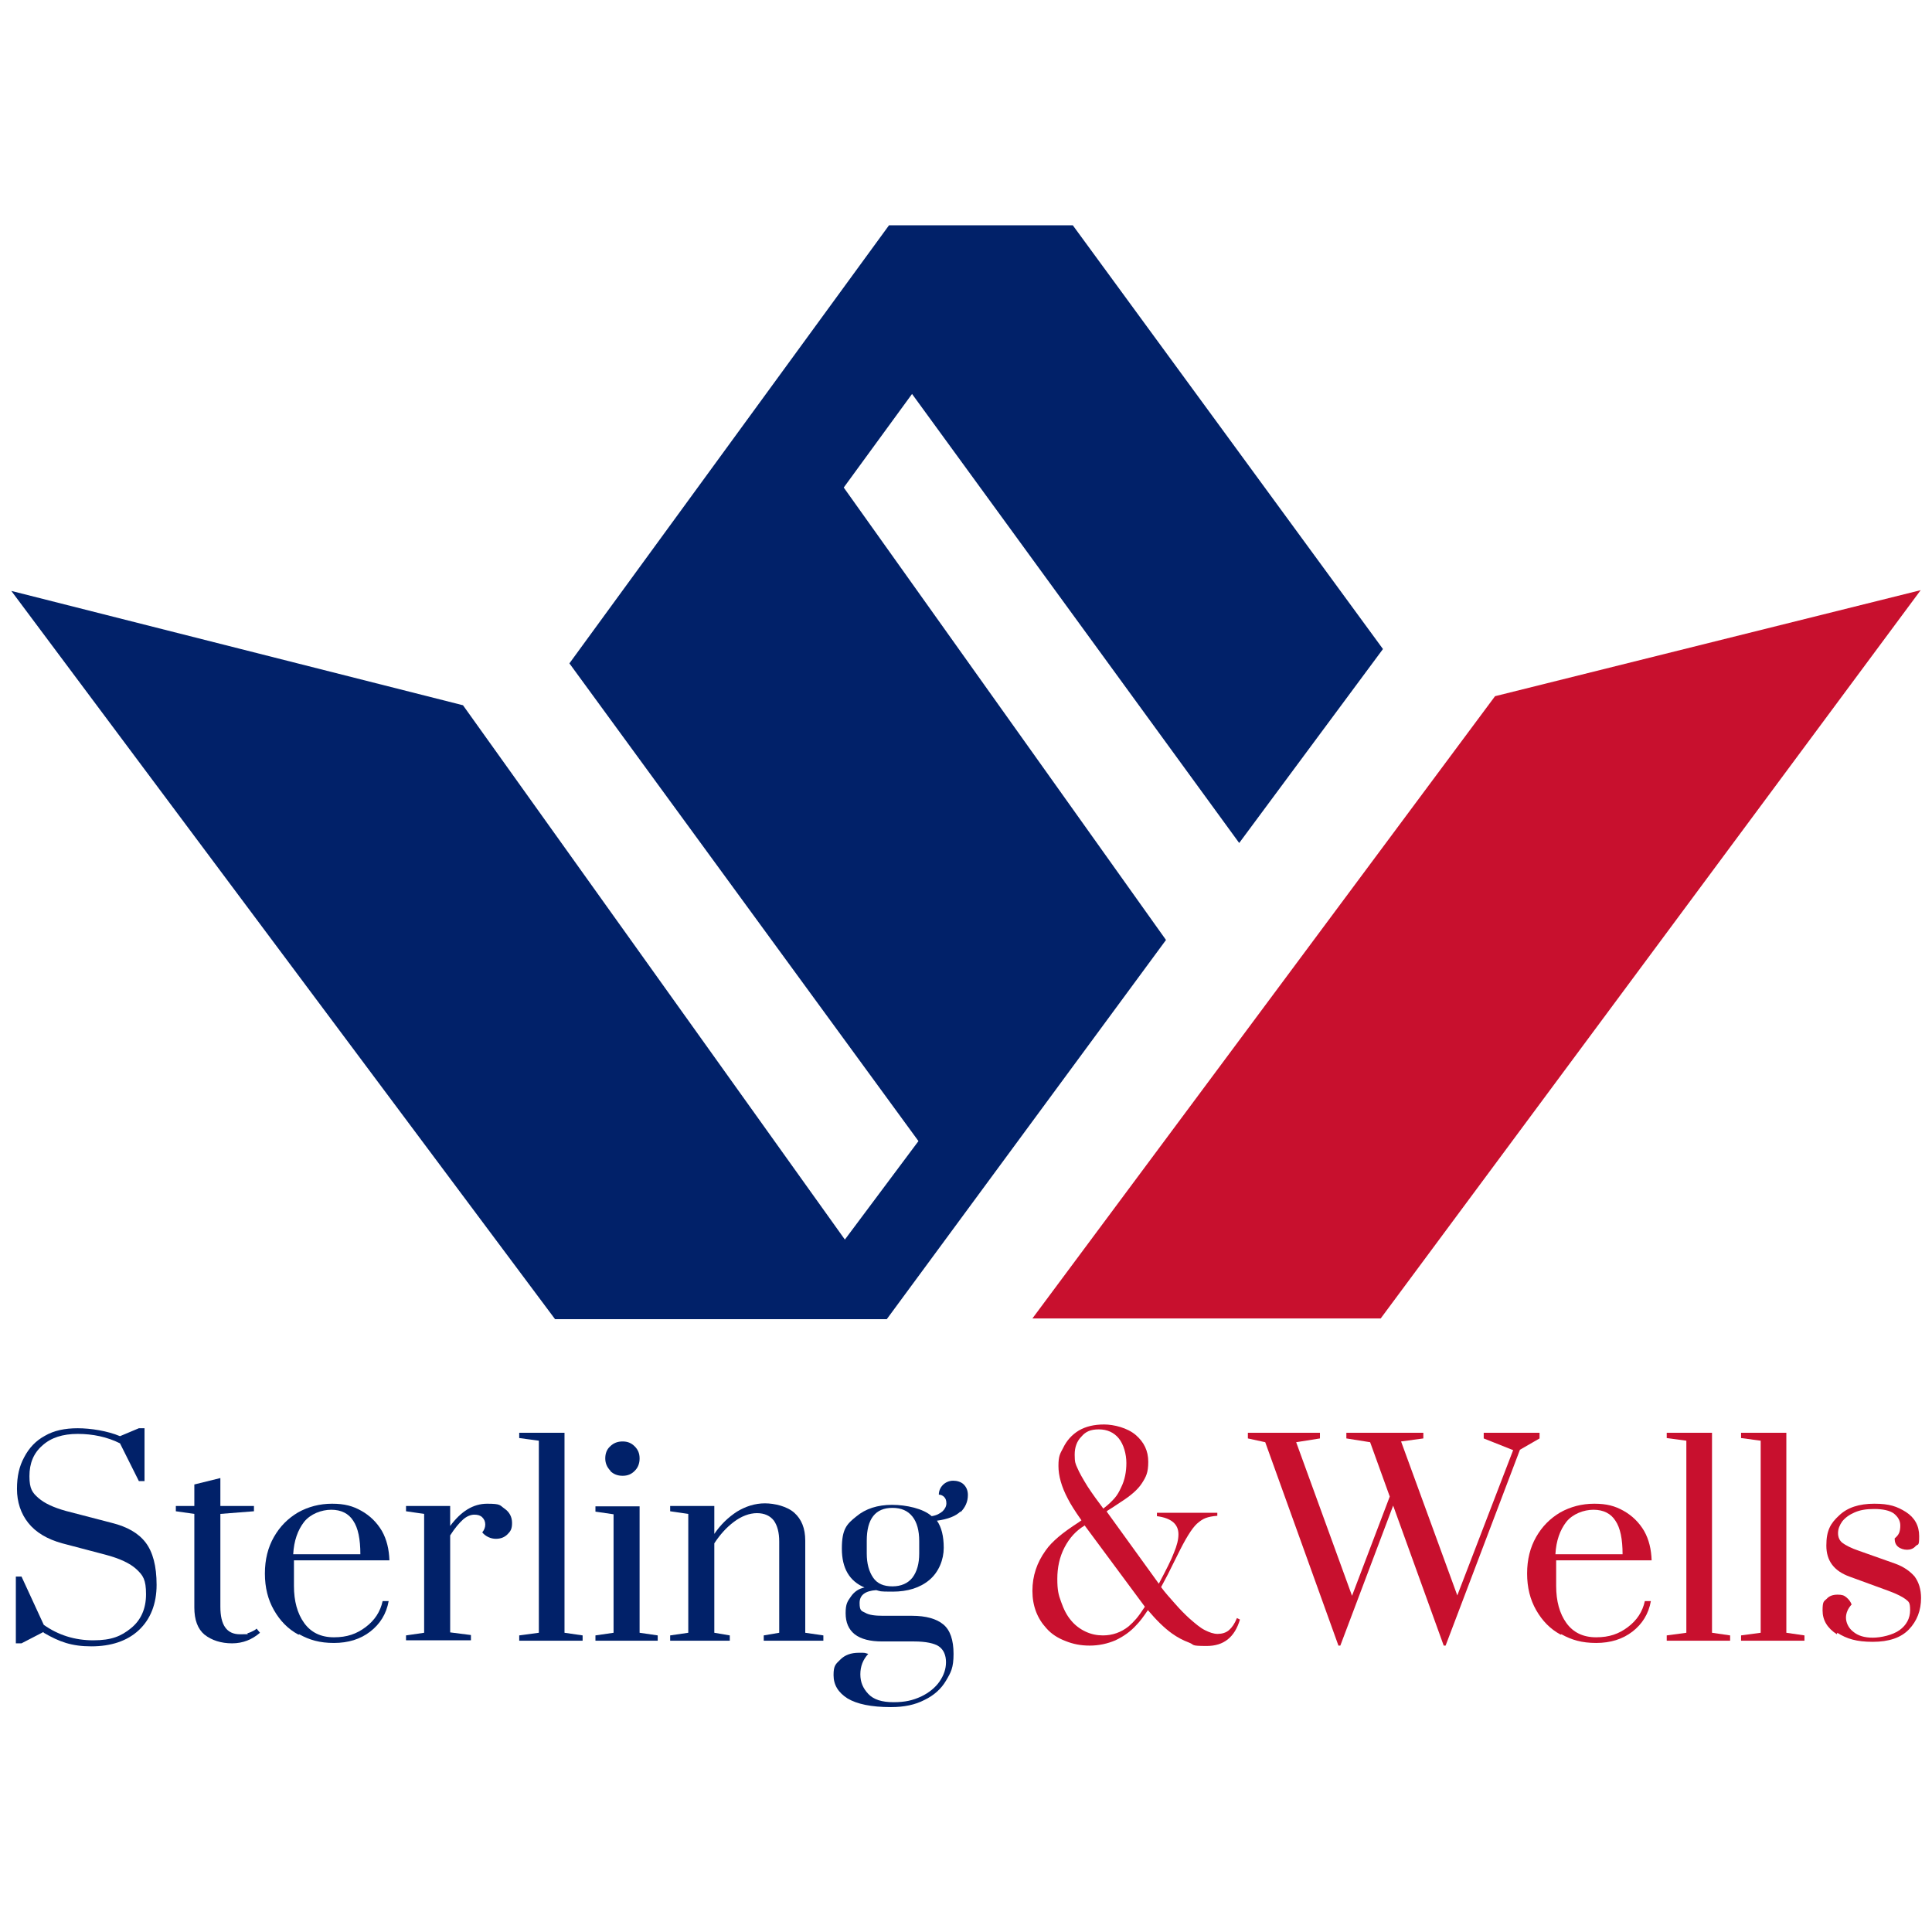 <?xml version="1.0" encoding="UTF-8"?>
<svg id="Layer_1" xmlns="http://www.w3.org/2000/svg" version="1.1" viewBox="0 0 512 512">
  <!-- Generator: Adobe Illustrator 29.3.1, SVG Export Plug-In . SVG Version: 2.1.0 Build 151)  -->
  <defs>
    <style>
      .st0 {
        fill: #012169;
      }

      .st1 {
        fill: #c8102e;
      }
    </style>
  </defs>
  <g>
    <polygon class="st0" points="3 156.6 147.1 349.6 235 349.6 309 249.1 223.6 129.2 241.7 104.4 328.4 223.4 366.5 172 284.3 59.7 235.6 59.7 150.9 175.8 243.4 302.4 223.9 328.5 122.7 186.9 3 156.6"/>
    <polygon class="st1" points="396.2 184.5 273.6 349.4 365.9 349.4 509 156.4 396.2 184.5"/>
  </g>
  <g>
    <g>
      <path class="st0" d="M11.5,432.5l-5.8,3h-1.5v-17.7h1.5l5.9,12.8c3.8,2.7,8.2,4.1,13.1,4.1s7.4-1.1,10-3.2,4-5.1,4-9-.8-5-2.5-6.6c-1.7-1.6-4.5-2.9-8.3-3.9l-11.4-3c-4-1.1-7-2.9-9-5.4-2-2.5-3-5.6-3-9s.6-6,1.9-8.4c1.3-2.5,3.1-4.4,5.5-5.7,2.4-1.4,5.3-2,8.7-2s7.9.7,11.2,2.1l5-2.1h1.5v14h-1.5l-5-10c-3.4-1.7-7.2-2.5-11.2-2.5s-7.1,1-9.4,3.1c-2.3,2-3.4,4.7-3.4,8.1s.8,4.4,2.4,5.8c1.6,1.4,4,2.5,7.2,3.4l12.3,3.2c4,1,7,2.7,8.9,5.2,1.9,2.5,2.9,6.2,2.9,11.2s-1.6,9.1-4.7,12c-3.1,2.9-7.4,4.3-12.6,4.3s-8.5-1.2-12.6-3.6Z"/>
      <path class="st0" d="M54.2,433.2c-1.8-1.5-2.7-3.9-2.7-7.2v-24.8l-4.9-.7v-1.4h4.9v-5.7l6.9-1.7v7.4h8.9v1.4l-8.9.7v24.6c0,4.9,1.7,7.3,5.2,7.3s1.4-.1,2.1-.3,1.2-.5,1.6-.7c.4-.2.6-.4.7-.5l.9,1.1c-2.1,1.8-4.5,2.8-7.4,2.8s-5.4-.8-7.3-2.3Z"/>
      <path class="st0" d="M79.1,433.2c-2.8-1.5-4.9-3.7-6.5-6.5s-2.4-6-2.4-9.7.8-6.9,2.4-9.7c1.6-2.8,3.7-4.9,6.4-6.5,2.7-1.5,5.7-2.3,9-2.3s5.5.6,7.8,1.9c2.3,1.3,4.1,3.1,5.4,5.3,1.3,2.3,1.9,4.9,2,7.8h-25.3v6.8c0,4,.9,7.3,2.7,9.8,1.8,2.5,4.4,3.8,7.9,3.8s6-.9,8.4-2.7c2.4-1.8,3.9-4.1,4.5-6.9h1.6c-.6,3.4-2.3,6.1-4.9,8.1s-5.8,3-9.6,3-6.5-.8-9.2-2.3ZM95.5,411.9c0-4-.6-7-1.9-8.9-1.2-1.9-3.2-2.9-5.8-2.9s-5.5,1.1-7.2,3.2c-1.7,2.2-2.7,5-2.9,8.6h17.7Z"/>
      <path class="st0" d="M107.6,433.4l4.8-.7v-31.5l-4.8-.7v-1.4h11.7v5.3c2.9-3.9,6.1-5.9,9.8-5.9s3.3.4,4.6,1.3c1.3.9,2,2.2,2,3.8s-.4,2.2-1.2,3c-.8.8-1.8,1.2-3.1,1.2s-2.7-.6-3.6-1.7c.5-.6.8-1.3.8-2.1s-.3-1.4-.8-1.9c-.5-.5-1.2-.7-2.1-.7s-2,.4-3,1.3c-1,.9-2.2,2.3-3.4,4.2v25.7l5.5.7v1.4h-17.2v-1.4Z"/>
      <path class="st0" d="M137.6,434.8v-1.4l5.2-.7v-50.9l-5.2-.7v-1.4h12v53l4.8.7v1.4h-16.9Z"/>
      <path class="st0" d="M157.8,434.8v-1.4l4.8-.7v-31.4l-4.8-.7v-1.4h11.7v33.5l4.8.7v1.4h-16.5ZM161.8,389.8c-.9-.9-1.4-2-1.4-3.3s.4-2.4,1.3-3.2c.9-.9,2-1.3,3.3-1.3s2.3.4,3.2,1.3c.9.9,1.3,1.9,1.3,3.2s-.4,2.4-1.3,3.3c-.9.9-1.9,1.3-3.2,1.3s-2.4-.4-3.3-1.3Z"/>
      <path class="st0" d="M177.6,433.4l4.8-.7v-31.5l-4.8-.7v-1.4h11.7v7.4c1.7-2.5,3.7-4.4,6-5.9,2.3-1.4,4.8-2.2,7.4-2.2s5.9.8,7.8,2.5c1.9,1.7,2.9,4.1,2.9,7.4v24.4l4.8.7v1.4h-15.8v-1.4l4.1-.7v-24.2c0-2.4-.5-4.2-1.4-5.5-1-1.3-2.5-2-4.5-2s-4.1.8-6.1,2.3c-2,1.5-3.7,3.4-5.2,5.7v23.7l4.1.7v1.4h-15.8v-1.4Z"/>
      <path class="st0" d="M254.6,400.5c-1.3,1.3-3.4,2.1-6.3,2.5,1.2,1.7,1.8,4.1,1.8,7.2s-1.3,6.4-3.8,8.5c-2.5,2.1-5.8,3.1-9.7,3.1s-3.1-.1-4.4-.4c-2.9.2-4.4,1.3-4.4,3.4s.5,2.1,1.5,2.6c1,.6,2.6.8,4.7.8h7.7c3.7,0,6.5.8,8.3,2.3,1.8,1.5,2.7,4.1,2.7,7.8s-.7,4.9-2,7.1c-1.3,2.2-3.2,3.9-5.7,5.1-2.5,1.3-5.4,1.9-8.9,1.9-5.2,0-9-.8-11.5-2.3-2.5-1.6-3.7-3.6-3.7-6.2s.6-2.9,1.8-4.1c1.2-1.2,2.8-1.8,4.9-1.8s1.3,0,2.5.3c-1.4,1.5-2.1,3.3-2.1,5.4s.7,3.7,2.1,5.2c1.4,1.5,3.6,2.2,6.7,2.2s5.1-.5,7.3-1.5c2.1-1,3.8-2.4,4.9-4s1.7-3.3,1.7-5.1-.6-3.3-1.9-4.2c-1.2-.8-3.4-1.3-6.6-1.3h-8.4c-3.2,0-5.6-.6-7.3-1.9-1.6-1.3-2.4-3.1-2.4-5.6s.5-3.1,1.4-4.4c.9-1.3,2.1-2.1,3.6-2.4-4-1.7-6-5.1-6-10.3s1.3-6.5,3.8-8.5c2.5-2.1,5.7-3.1,9.5-3.1s8.3,1,10.5,3c1.3-.2,2.2-.7,2.9-1.3.6-.6,1-1.3,1-2.1s-.2-1.3-.6-1.7c-.4-.4-.9-.6-1.4-.6,0-1,.4-1.9,1.1-2.6s1.7-1.1,2.7-1.1,2.1.3,2.8,1c.7.7,1.1,1.6,1.1,2.8,0,1.8-.7,3.3-2,4.6ZM243.6,408.4c0-2.8-.6-5-1.8-6.5s-2.9-2.3-5.3-2.3c-4.5,0-6.8,2.9-6.8,8.7v3.4c0,2.7.6,4.8,1.7,6.4,1.1,1.6,2.8,2.3,5.1,2.3s4.1-.8,5.3-2.3c1.2-1.6,1.8-3.7,1.8-6.4v-3.4Z"/>
      <path class="st1" d="M293.3,400.6l13.8,19.1c1.9-3.6,3.3-6.3,4-8.2.8-1.9,1.2-3.5,1.2-4.9,0-2.7-1.9-4.3-5.7-4.8v-.9h16v.8c-1.3.1-2.3.3-3.1.6-.8.3-1.5.8-2.3,1.5-1.4,1.3-3.1,4.1-5.2,8.4l-1.3,2.6c-.7,1.5-1.7,3.4-3,5.8,1,1.4,2.3,2.8,3.7,4.4,1.4,1.6,2.7,2.9,3.8,3.9,1.6,1.4,2.9,2.5,4.1,3.1,1.2.6,2.3,1,3.4,1s2.2-.3,3-1c.8-.7,1.5-1.7,2.1-3.2l.8.4c-1.4,4.7-4.3,7-8.8,7s-3.1-.3-4.7-.9c-1.6-.6-3.1-1.4-4.5-2.4-2.1-1.5-4.2-3.6-6.4-6.2-1.2,1.8-2.2,3.1-3,3.9-1.6,1.8-3.5,3.1-5.6,4.1-2.1.9-4.4,1.4-6.8,1.4s-4.4-.4-6.4-1.2c-2.1-.8-3.8-1.9-5.1-3.4-2.4-2.6-3.7-5.9-3.7-9.9s1.2-7.5,3.5-10.7c.9-1.3,2-2.4,3.4-3.6s3.1-2.4,5.4-3.9l.7-.5c-1.7-2.4-2.9-4.3-3.6-5.7-1.7-3.2-2.5-6.1-2.5-8.7s.4-3.2,1.2-4.7c1-2.1,2.4-3.6,4.2-4.7,1.9-1.1,4.1-1.6,6.7-1.6s6.2.9,8.4,2.8c2.2,1.9,3.3,4.2,3.3,7.1s-.6,4-1.7,5.7c-1.1,1.7-3,3.3-5.5,4.9-1.8,1.2-3,2-3.7,2.4ZM287.4,404.3c-2.3,1.4-4,3.3-5.3,5.8s-1.9,5.3-1.9,8.3.3,4.2,1,6.1c.7,2,1.5,3.6,2.7,5,1,1.2,2.3,2.2,3.8,2.9,1.5.7,3,1,4.6,1,2.5,0,4.8-.8,6.8-2.4.7-.6,1.4-1.3,2-2s1.4-1.8,2.3-3.2l-16-21.6ZM292.5,399.7c1.3-1,2.2-1.9,2.9-2.7s1.2-1.7,1.7-2.8c1-2,1.4-4.2,1.4-6.5s-.7-4.9-2-6.5c-1.3-1.6-3.1-2.4-5.3-2.4s-3.5.6-4.6,1.9c-1.2,1.2-1.8,2.8-1.8,4.8s.2,2.4.7,3.5c.5,1.2,1.4,2.8,2.7,4.9,1.3,2,2.7,3.9,4.2,5.9Z"/>
    </g>
    <g>
      <path class="st1" d="M354.7,436.1l-19.4-53.9-4.6-1v-1.5h19.1v1.5l-6.3,1,14.8,40.7,10-26.3-5.2-14.4-6.3-1v-1.5h20.4v1.5l-5.9.8,14.9,40.8,14.8-38.5-7.8-3.1v-1.5h14.8v1.5l-5.2,3-19.7,51.9h-.5l-13.4-37.1-14,37.1h-.6Z"/>
      <path class="st1" d="M413.6,433.2c-2.8-1.5-4.9-3.7-6.5-6.5s-2.4-6-2.4-9.7.8-6.9,2.4-9.7c1.6-2.8,3.7-4.9,6.4-6.5,2.7-1.5,5.7-2.3,9-2.3s5.5.6,7.8,1.9c2.3,1.3,4.1,3.1,5.4,5.3,1.3,2.3,1.9,4.9,2,7.8h-25.3v6.8c0,4,.9,7.3,2.7,9.8,1.8,2.5,4.4,3.8,7.9,3.8s6-.9,8.4-2.7c2.4-1.8,3.9-4.1,4.5-6.9h1.6c-.6,3.4-2.3,6.1-4.9,8.1s-5.8,3-9.6,3-6.5-.8-9.2-2.3ZM430,411.9c0-4-.6-7-1.9-8.9-1.2-1.9-3.2-2.9-5.8-2.9s-5.5,1.1-7.2,3.2c-1.7,2.2-2.7,5-2.9,8.6h17.7Z"/>
      <path class="st1" d="M441.7,434.8v-1.4l5.2-.7v-50.9l-5.2-.7v-1.4h12v53l4.8.7v1.4h-16.9Z"/>
      <path class="st1" d="M461.4,434.8v-1.4l5.2-.7v-50.9l-5.2-.7v-1.4h12v53l4.8.7v1.4h-16.9Z"/>
      <path class="st1" d="M486.8,433.1c-2.5-1.6-3.8-3.7-3.8-6.3s.4-2.4,1.1-3.1c.7-.8,1.7-1.1,2.9-1.1s1.7.2,2.3.7c.6.5,1.1,1.1,1.4,1.9-1,1.1-1.5,2.3-1.5,3.5s.6,2.7,1.9,3.7c1.3,1.1,3,1.6,5.2,1.6s5.3-.7,7.1-2c1.8-1.3,2.8-3.1,2.8-5.3s-.4-2.2-1.2-2.9c-.8-.6-2.3-1.4-4.5-2.2l-10.4-3.8c-4.1-1.5-6.1-4.2-6.1-8.2s1.1-5.9,3.4-8c2.2-2.1,5.3-3.1,9.3-3.1s6,.7,8.4,2.2c2.3,1.5,3.5,3.6,3.5,6.4s-.3,2-.9,2.6c-.6.7-1.4,1-2.3,1s-1.8-.3-2.4-.8c-.6-.5-.9-1.2-.9-2.2.6-.5,1-1,1.2-1.5.2-.5.3-1.2.3-1.9,0-1.3-.6-2.3-1.7-3.2-1.1-.8-2.9-1.2-5.2-1.2s-3.8.3-5.2.9-2.5,1.4-3.3,2.4c-.7,1-1.1,2-1.1,3.1s.4,2,1.2,2.6c.8.6,2.3,1.4,4.4,2.1l9.6,3.4c2.2.8,3.9,2,5.1,3.4,1.1,1.5,1.7,3.4,1.7,5.7,0,3.3-1.1,6.1-3.2,8.3-2.1,2.2-5.3,3.3-9.6,3.3s-6.9-.8-9.4-2.4Z"/>
    </g>
  </g>
</svg>